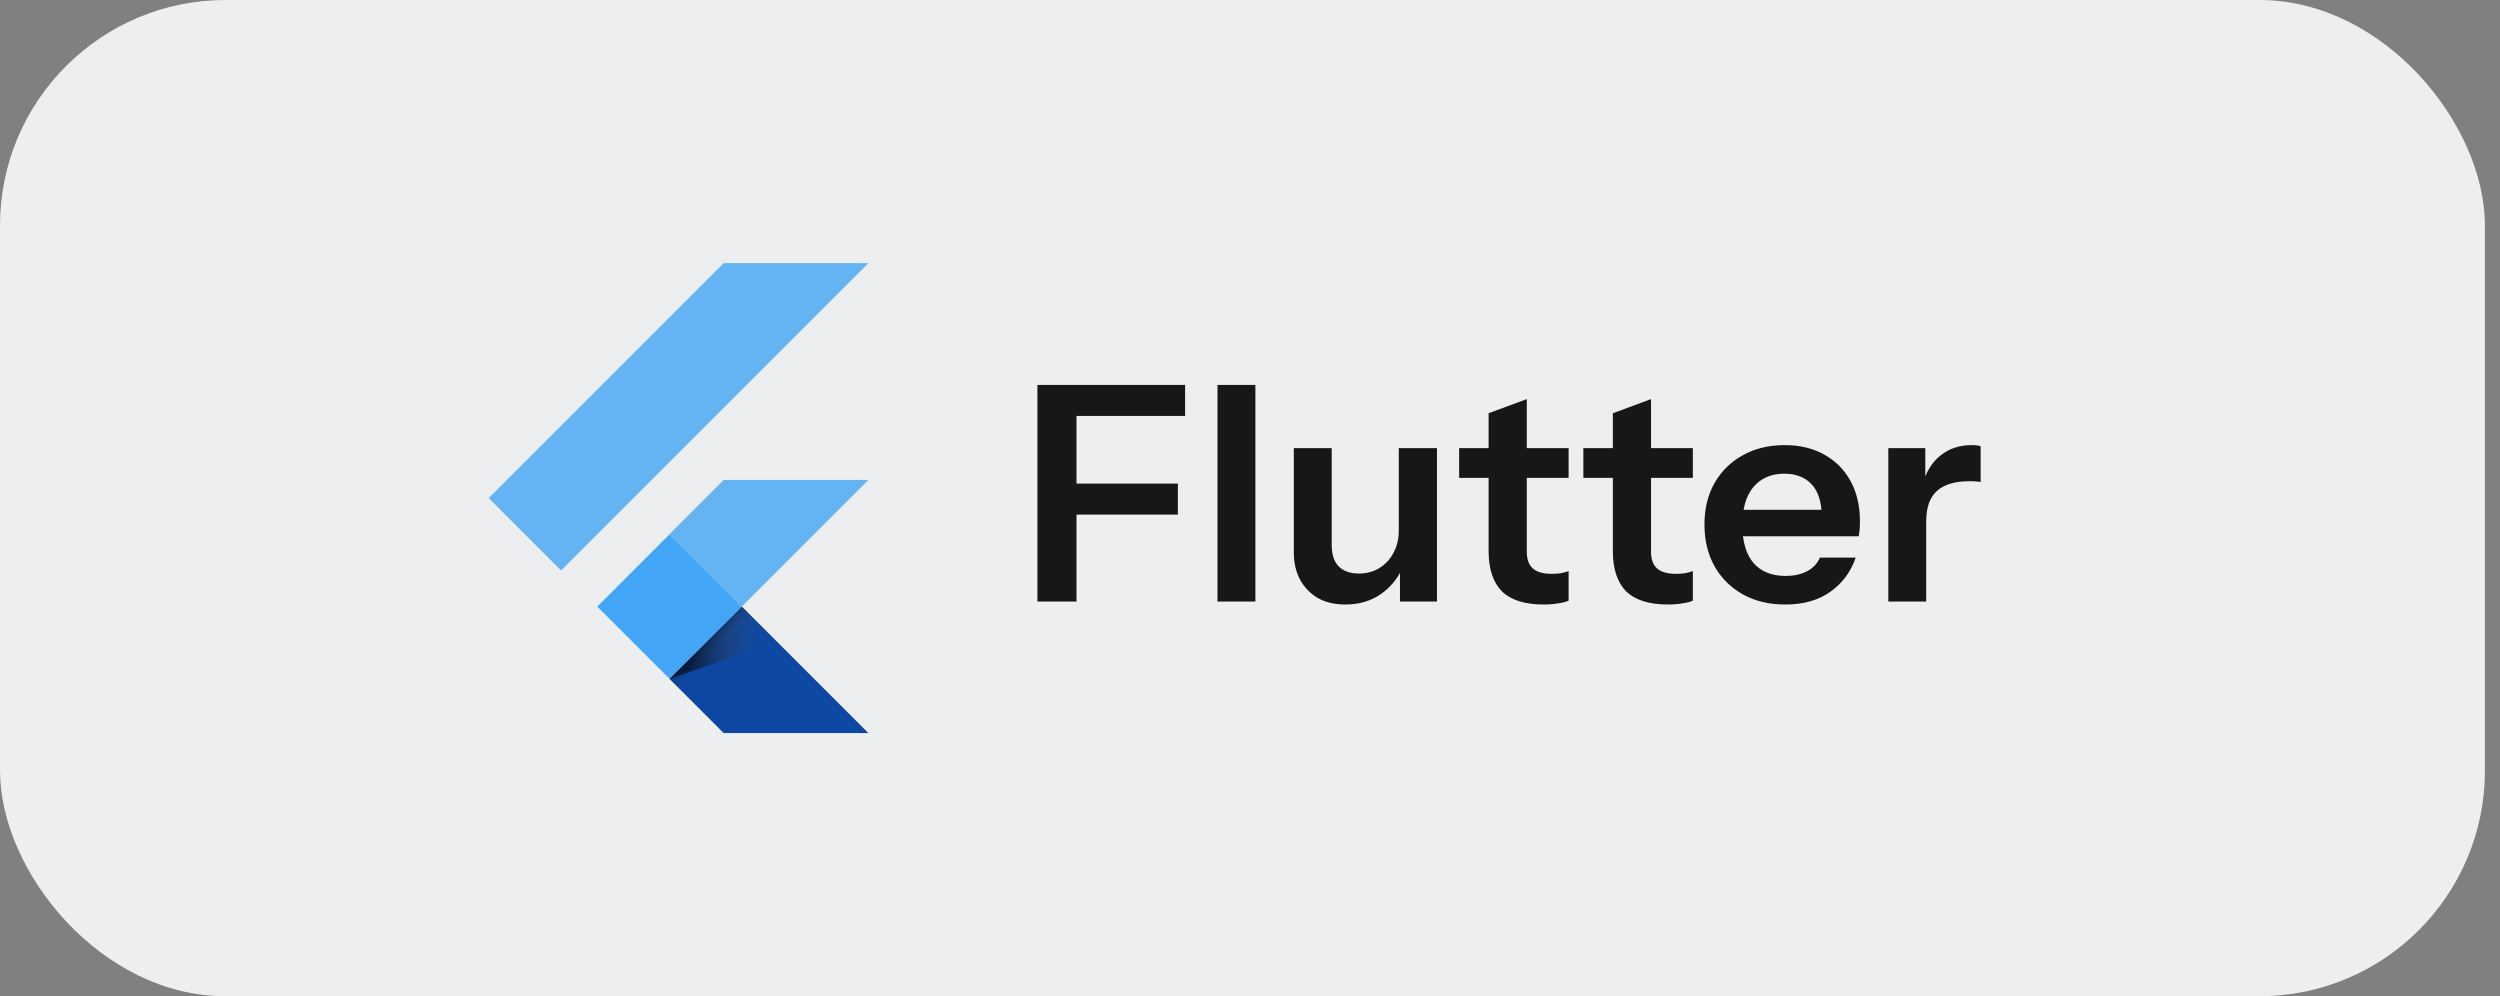 <svg width="133" height="53" viewBox="0 0 133 53" fill="none" xmlns="http://www.w3.org/2000/svg">
<rect x="0" y="0" width="133" height="53" fill="#808080" stroke="none"/>
<rect width="132.198" height="53" rx="12" fill="#ECEEEF"/>
<path d="M29.85 30.349L26 26.499L38.5 14H46.199L29.85 30.349ZM46.199 25.534H38.5L35.616 28.418L39.466 32.267" fill="#42A5F5" fill-opacity="0.8"/>
<path d="M35.616 36.116L38.5 39H46.198L39.466 32.268" fill="#0D47A1"/>
<path d="M31.776 32.27L35.619 28.425L39.463 32.269L35.619 36.113L31.776 32.27Z" fill="#42A5F5"/>
<path d="M35.619 36.113L39.463 32.27L39.999 32.806L36.156 36.65L35.619 36.113Z" fill="url(#paint0_linear_5497_28610)"/>
<path d="M35.616 36.116L41.328 34.143L39.466 32.267" fill="url(#paint1_linear_5497_28610)"/>
<path d="M55.191 32V20.48H57.27V32H55.191ZM56.182 27.376V25.728H62.663V27.376H56.182ZM56.182 22.128V20.48H63.047V22.128H56.182ZM64.77 32V20.48H66.787V32H64.77ZM71.567 32.16C71.001 32.16 70.511 32.043 70.095 31.808C69.689 31.563 69.375 31.232 69.151 30.816C68.937 30.4 68.831 29.931 68.831 29.408V23.84H70.847V28.992C70.847 29.493 70.969 29.872 71.215 30.128C71.471 30.384 71.828 30.512 72.287 30.512C72.703 30.512 73.065 30.416 73.375 30.224C73.695 30.032 73.945 29.765 74.127 29.424C74.319 29.072 74.415 28.677 74.415 28.24L74.623 30.192C74.356 30.789 73.956 31.269 73.423 31.632C72.9 31.984 72.281 32.16 71.567 32.16ZM74.479 32V30.08H74.415V23.84H76.447V32H74.479ZM82.122 32.16C81.119 32.16 80.378 31.925 79.898 31.456C79.429 30.976 79.194 30.261 79.194 29.312V21.984L81.226 21.232V29.36C81.226 29.755 81.333 30.048 81.546 30.24C81.759 30.432 82.095 30.528 82.554 30.528C82.735 30.528 82.895 30.517 83.034 30.496C83.183 30.464 83.322 30.427 83.45 30.384V31.952C83.322 32.016 83.141 32.064 82.906 32.096C82.671 32.139 82.41 32.16 82.122 32.16ZM77.626 25.424V23.84H83.45V25.424H77.626ZM88.731 32.16C87.729 32.16 86.987 31.925 86.507 31.456C86.038 30.976 85.803 30.261 85.803 29.312V21.984L87.835 21.232V29.36C87.835 29.755 87.942 30.048 88.155 30.24C88.369 30.432 88.705 30.528 89.163 30.528C89.345 30.528 89.505 30.517 89.643 30.496C89.793 30.464 89.931 30.427 90.059 30.384V31.952C89.931 32.016 89.75 32.064 89.515 32.096C89.281 32.139 89.019 32.16 88.731 32.16ZM84.235 25.424V23.84H90.059V25.424H84.235ZM94.981 32.16C94.117 32.16 93.36 31.979 92.709 31.616C92.069 31.253 91.568 30.752 91.205 30.112C90.853 29.472 90.677 28.736 90.677 27.904C90.677 27.072 90.853 26.341 91.205 25.712C91.568 25.072 92.069 24.576 92.709 24.224C93.349 23.861 94.096 23.68 94.949 23.68C95.76 23.68 96.464 23.851 97.061 24.192C97.659 24.523 98.123 24.992 98.453 25.6C98.784 26.208 98.949 26.917 98.949 27.728C98.949 27.877 98.944 28.016 98.933 28.144C98.923 28.272 98.907 28.4 98.885 28.528H91.925V27.12H97.333L96.917 27.504C96.917 26.736 96.741 26.16 96.389 25.776C96.037 25.392 95.547 25.2 94.917 25.2C94.235 25.2 93.691 25.435 93.285 25.904C92.891 26.373 92.693 27.051 92.693 27.936C92.693 28.811 92.891 29.483 93.285 29.952C93.691 30.411 94.261 30.64 94.997 30.64C95.424 30.64 95.797 30.56 96.117 30.4C96.437 30.24 96.672 29.995 96.821 29.664H98.725C98.459 30.432 98.005 31.04 97.365 31.488C96.736 31.936 95.941 32.16 94.981 32.16ZM100.458 32V23.84H102.426V25.808H102.474V32H100.458ZM102.474 27.744L102.266 25.808C102.458 25.115 102.783 24.587 103.242 24.224C103.701 23.861 104.25 23.68 104.89 23.68C105.114 23.68 105.274 23.701 105.37 23.744V25.648C105.317 25.627 105.242 25.616 105.146 25.616C105.05 25.605 104.933 25.6 104.794 25.6C104.015 25.6 103.434 25.771 103.05 26.112C102.666 26.453 102.474 26.997 102.474 27.744Z" fill="#171717"/>
<defs>
<linearGradient id="paint0_linear_5497_28610" x1="37.542" y1="34.191" x2="38.078" y2="34.727" gradientUnits="userSpaceOnUse">
<stop offset="0.2" stop-opacity="0.15"/>
<stop offset="0.85" stop-color="#616161" stop-opacity="0.01"/>
</linearGradient>
<linearGradient id="paint1_linear_5497_28610" x1="35.618" y1="34.191" x2="41.329" y2="34.191" gradientUnits="userSpaceOnUse">
<stop offset="0.2" stop-opacity="0.55"/>
<stop offset="0.85" stop-color="#616161" stop-opacity="0.01"/>
</linearGradient>
</defs>
</svg>
